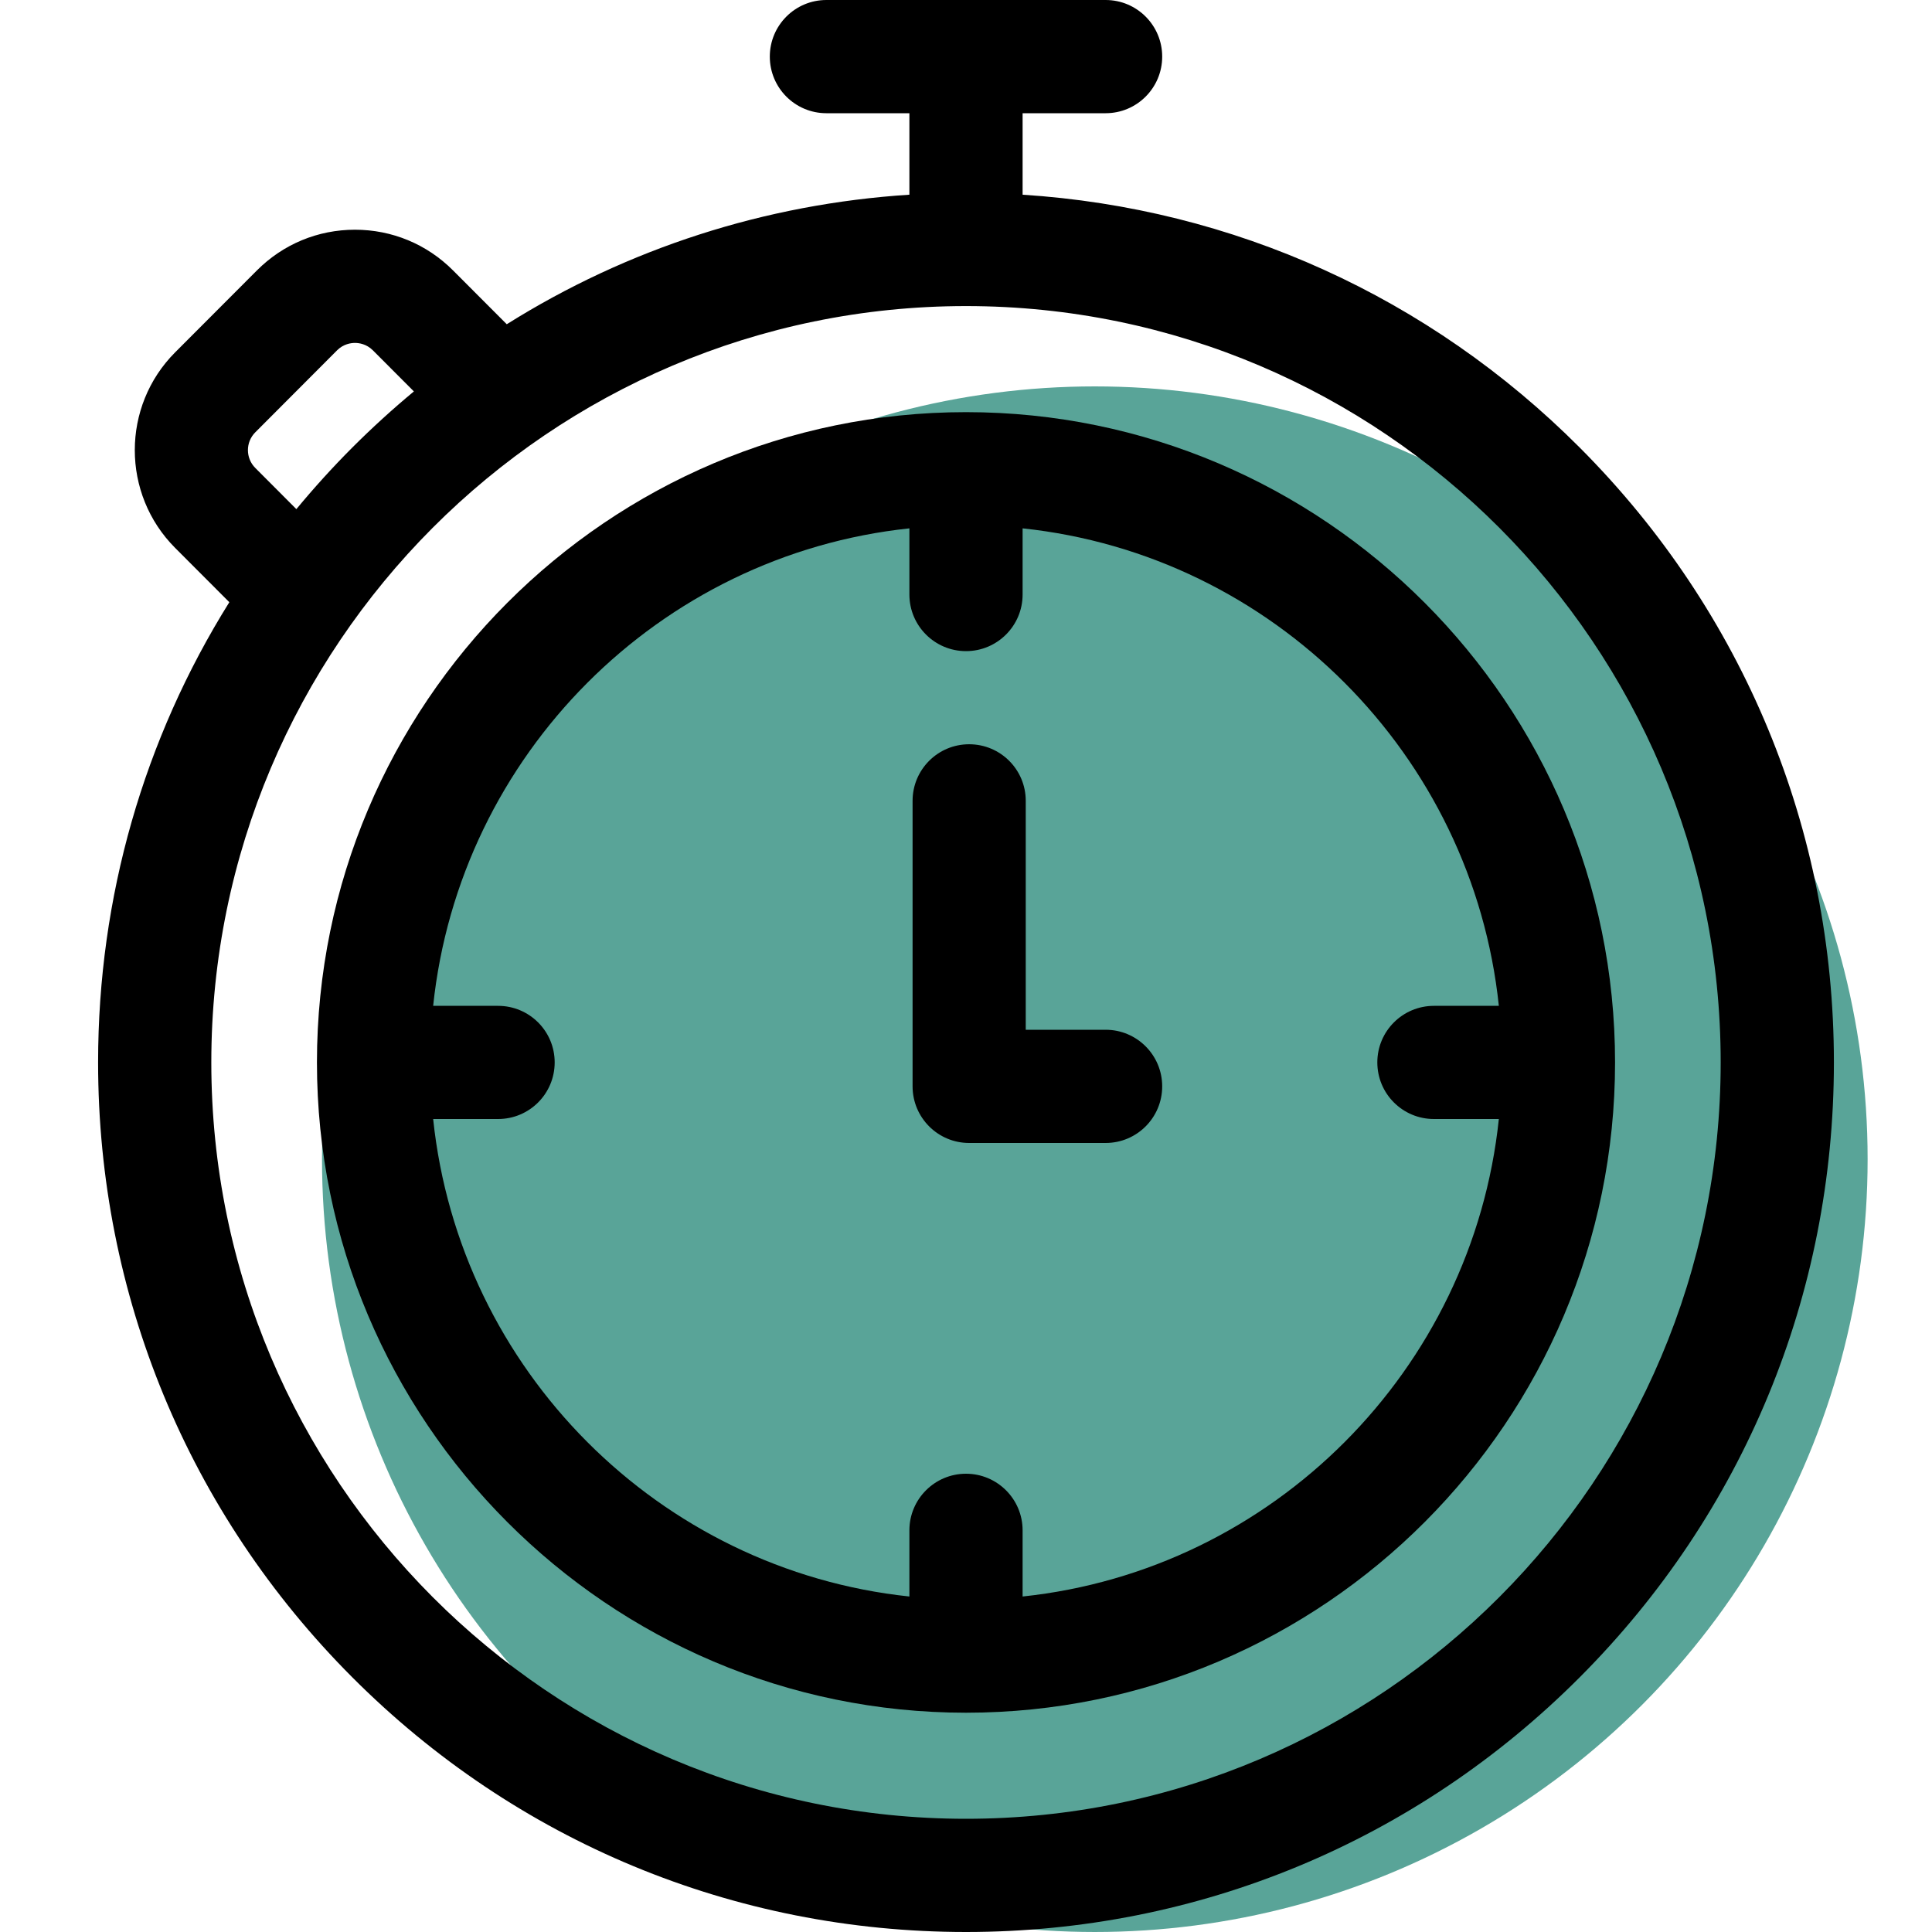 <svg width="40" height="40" viewBox="0 0 40 40" fill="none" xmlns="http://www.w3.org/2000/svg">
<ellipse cx="22.667" cy="24" rx="16" ry="16" fill="#59A498"/>
<path d="M32.707 9.267C29.59 6.144 25.531 4.311 21.172 4.031V2.344H22.891C23.538 2.344 24.062 1.819 24.062 1.172C24.062 0.525 23.538 0 22.891 0H17.109C16.462 0 15.938 0.525 15.938 1.172C15.938 1.819 16.462 2.344 17.109 2.344H18.828V4.031C15.839 4.223 12.992 5.145 10.492 6.713L9.379 5.598C8.837 5.055 8.116 4.756 7.349 4.756C6.582 4.756 5.862 5.055 5.32 5.598L3.627 7.294C2.512 8.411 2.512 10.228 3.627 11.345L4.748 12.468C2.979 15.298 2.031 18.574 2.031 21.996C2.031 26.805 3.9 31.326 7.293 34.726C10.687 38.127 15.2 40 20 40C24.8 40 29.313 38.127 32.707 34.726C36.1 31.326 37.969 26.805 37.969 21.996C37.969 17.188 36.1 12.667 32.707 9.267ZM5.286 8.95L6.979 7.253C7.112 7.12 7.268 7.1 7.349 7.1C7.431 7.1 7.586 7.12 7.72 7.253L8.569 8.104C8.129 8.469 7.703 8.857 7.293 9.267C6.885 9.676 6.5 10.101 6.136 10.541L5.286 9.689C5.082 9.485 5.082 9.154 5.286 8.95ZM20 37.656C11.384 37.656 4.375 30.631 4.375 21.996C4.375 13.362 11.384 6.337 20 6.337C28.616 6.337 35.625 13.361 35.625 21.996C35.625 30.631 28.616 37.656 20 37.656Z" fill="black"/>
<path d="M20 8.533C12.59 8.533 6.562 14.573 6.562 21.996C6.562 29.42 12.59 35.46 20 35.46C27.41 35.46 33.438 29.42 33.438 21.996C33.438 14.573 27.41 8.533 20 8.533ZM21.172 33.054V31.684C21.172 31.037 20.647 30.512 20 30.512C19.353 30.512 18.828 31.037 18.828 31.684V33.054C13.644 32.506 9.513 28.365 8.968 23.168H10.312C10.96 23.168 11.484 22.644 11.484 21.996C11.484 21.349 10.96 20.825 10.312 20.825H8.968C9.513 15.628 13.644 11.487 18.828 10.939V12.309C18.828 12.956 19.353 13.481 20 13.481C20.647 13.481 21.172 12.956 21.172 12.309V10.939C26.356 11.487 30.487 15.628 31.032 20.825H29.688C29.04 20.825 28.516 21.349 28.516 21.996C28.516 22.644 29.04 23.168 29.688 23.168H31.032C30.487 28.365 26.356 32.506 21.172 33.054Z" fill="black"/>
<path d="M22.891 21.32H21.237V16.58C21.237 15.933 20.713 15.409 20.065 15.409C19.418 15.409 18.894 15.933 18.894 16.58V22.492C18.894 23.139 19.418 23.664 20.065 23.664H22.891C23.538 23.664 24.062 23.139 24.062 22.492C24.062 21.845 23.538 21.32 22.891 21.32Z" fill="black"/>
</svg>
